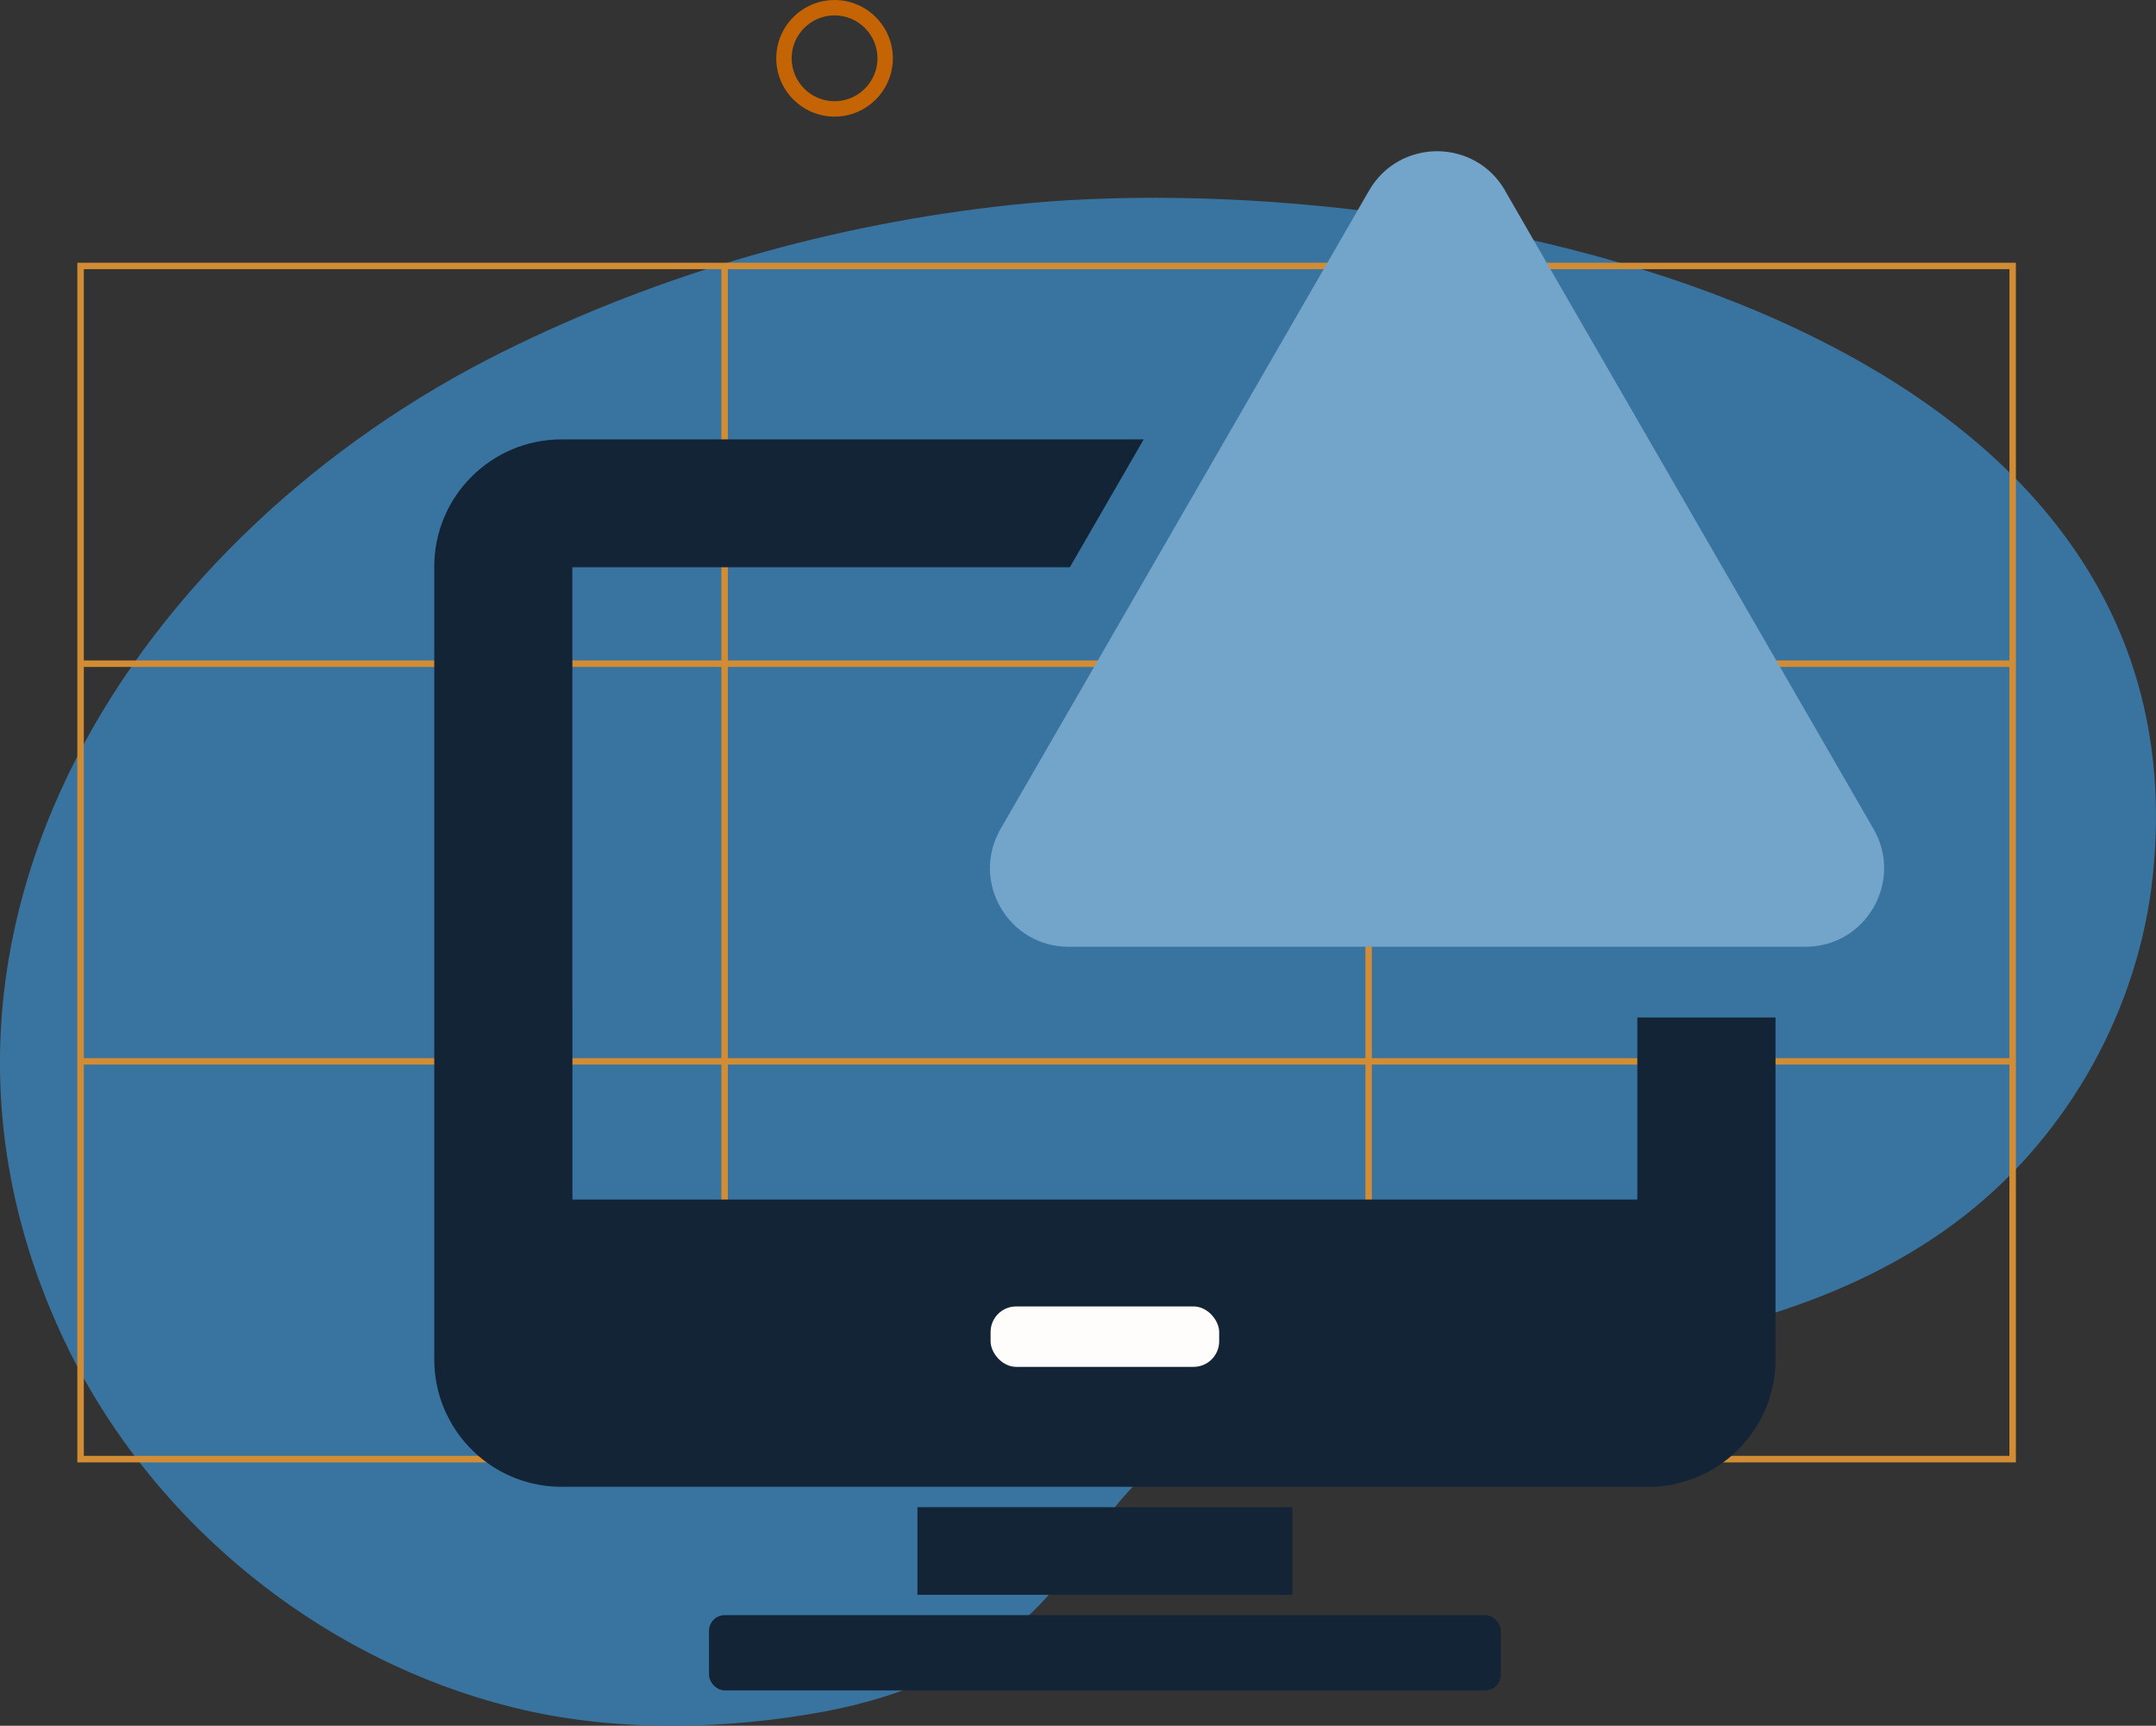 <?xml version="1.0" encoding="UTF-8"?>
<svg xmlns="http://www.w3.org/2000/svg" id="Layer_2" viewBox="0 0 365.76 292.72">
  <rect x="0" y="0" width="365.76" height="292.72" fill="#333333" stroke="none"/>
  <defs>
    <style>.cls-1{fill:#c46404;}.cls-1,.cls-2,.cls-3,.cls-4,.cls-5,.cls-6{stroke-width:0px;}.cls-2{fill:#3974a0;}.cls-3{fill:#73a4c9;}.cls-4{fill:#132436;}.cls-5{fill:#d28c34;}.cls-6{fill:#fffcfc;}</style>
  </defs>
  <g id="Layer_3">
    <path class="cls-2" d="M217.22,237.22c14.76-4.7,31.31-5.42,46.44-7.09,24.68-2.72,49.96-8.61,69.54-23.88,17.81-13.89,29.64-35.19,32.01-57.64,10.18-96.22-124.38-121.3-193.89-113.83-29.85,3.21-59.18,11.54-86.08,24.92C23.94,90.16-21.01,157.29,10.15,225.75c14.51,31.89,44.4,56.34,78.53,64.24,16.35,3.79,34.81,3.38,51.33.28,14.09-2.64,27.98-8.68,37.55-19.36,4.69-5.23,8.21-11.41,12.79-16.73,7.4-8.61,16.71-13.73,26.87-16.96Z"></path>
    <path class="cls-5" d="M232.74,44.56H13.12v203.48h328.87V44.56h-109.26ZM123.48,45.66h108.16v66.36h-108.16V45.66ZM231.64,179.48h-108.16v-66.36h108.16v66.36ZM14.22,45.66h108.16v66.36H14.22V45.66ZM14.22,113.12h108.16v66.36H14.22v-66.36ZM122.38,246.93H14.22v-66.36h108.16v66.36ZM231.64,246.93h-108.16v-66.36h108.16v66.36ZM340.89,246.93h-108.16v-66.36h108.16v66.36ZM340.89,179.48h-108.16v-66.36h108.16v66.36ZM232.74,112.02V45.66h108.16v66.36h-108.16Z"></path>
    <path class="cls-1" d="M141.58,19.78c-5.45,0-9.89-4.44-9.89-9.89s4.44-9.89,9.89-9.89,9.89,4.44,9.89,9.89-4.44,9.89-9.89,9.89ZM141.58,2.61c-4.02,0-7.28,3.27-7.28,7.28s3.27,7.28,7.28,7.28,7.28-3.27,7.28-7.28-3.27-7.28-7.28-7.28Z"></path>
  </g>
  <g id="Layer_4">
    <path class="cls-4" d="M277.77,172.58v30.88H97.11v-32.86h-.01v-74.39h84.4l9.1-15.75,3.42-5.93h-98.76c-11.92,0-21.59,9.67-21.59,21.59v134.46c0,1.49.15,2.95.44,4.35.14.71.32,1.4.53,2.07.21.68.45,1.34.73,1.99,3.28,7.75,10.95,13.19,19.89,13.19h184.36c4.47,0,8.62-1.36,12.07-3.69,3.45-2.33,6.19-5.63,7.82-9.5.28-.65.52-1.31.73-1.99.21-.67.39-1.36.53-2.07.29-1.4.44-2.86.44-4.35v-58h-23.44Z"></path>
    <rect class="cls-4" x="155.64" y="255.64" width="63.6" height="14.86" transform="translate(374.88 526.14) rotate(180)"></rect>
    <rect class="cls-4" x="120.28" y="273.95" width="134.33" height="12.77" rx="2.67" ry="2.67"></rect>
    <rect class="cls-6" x="168.05" y="221.59" width="38.78" height="10.25" rx="4.34" ry="4.34"></rect>
    <path class="cls-3" d="M255.32,32.32l15.63,27.07,15.63,27.07,15.63,27.07,15.63,27.07c1.28,2.22,1.84,4.58,1.8,6.87s-.68,4.51-1.8,6.45c-1.12,1.94-2.72,3.61-4.69,4.79-1.96,1.18-4.29,1.87-6.85,1.87h-125.02c-2.56,0-4.89-.69-6.85-1.87-1.96-1.18-3.57-2.84-4.69-4.79-1.12-1.94-1.76-4.16-1.8-6.45-.04-2.29.52-4.65,1.8-6.87l15.63-27.07,15.63-27.07,15.63-27.07,15.63-27.07c1.28-2.22,3.04-3.89,5.05-5,2-1.11,4.25-1.67,6.49-1.67s4.49.56,6.49,1.67c2,1.11,3.77,2.78,5.05,5Z"></path>
  </g>
</svg>
